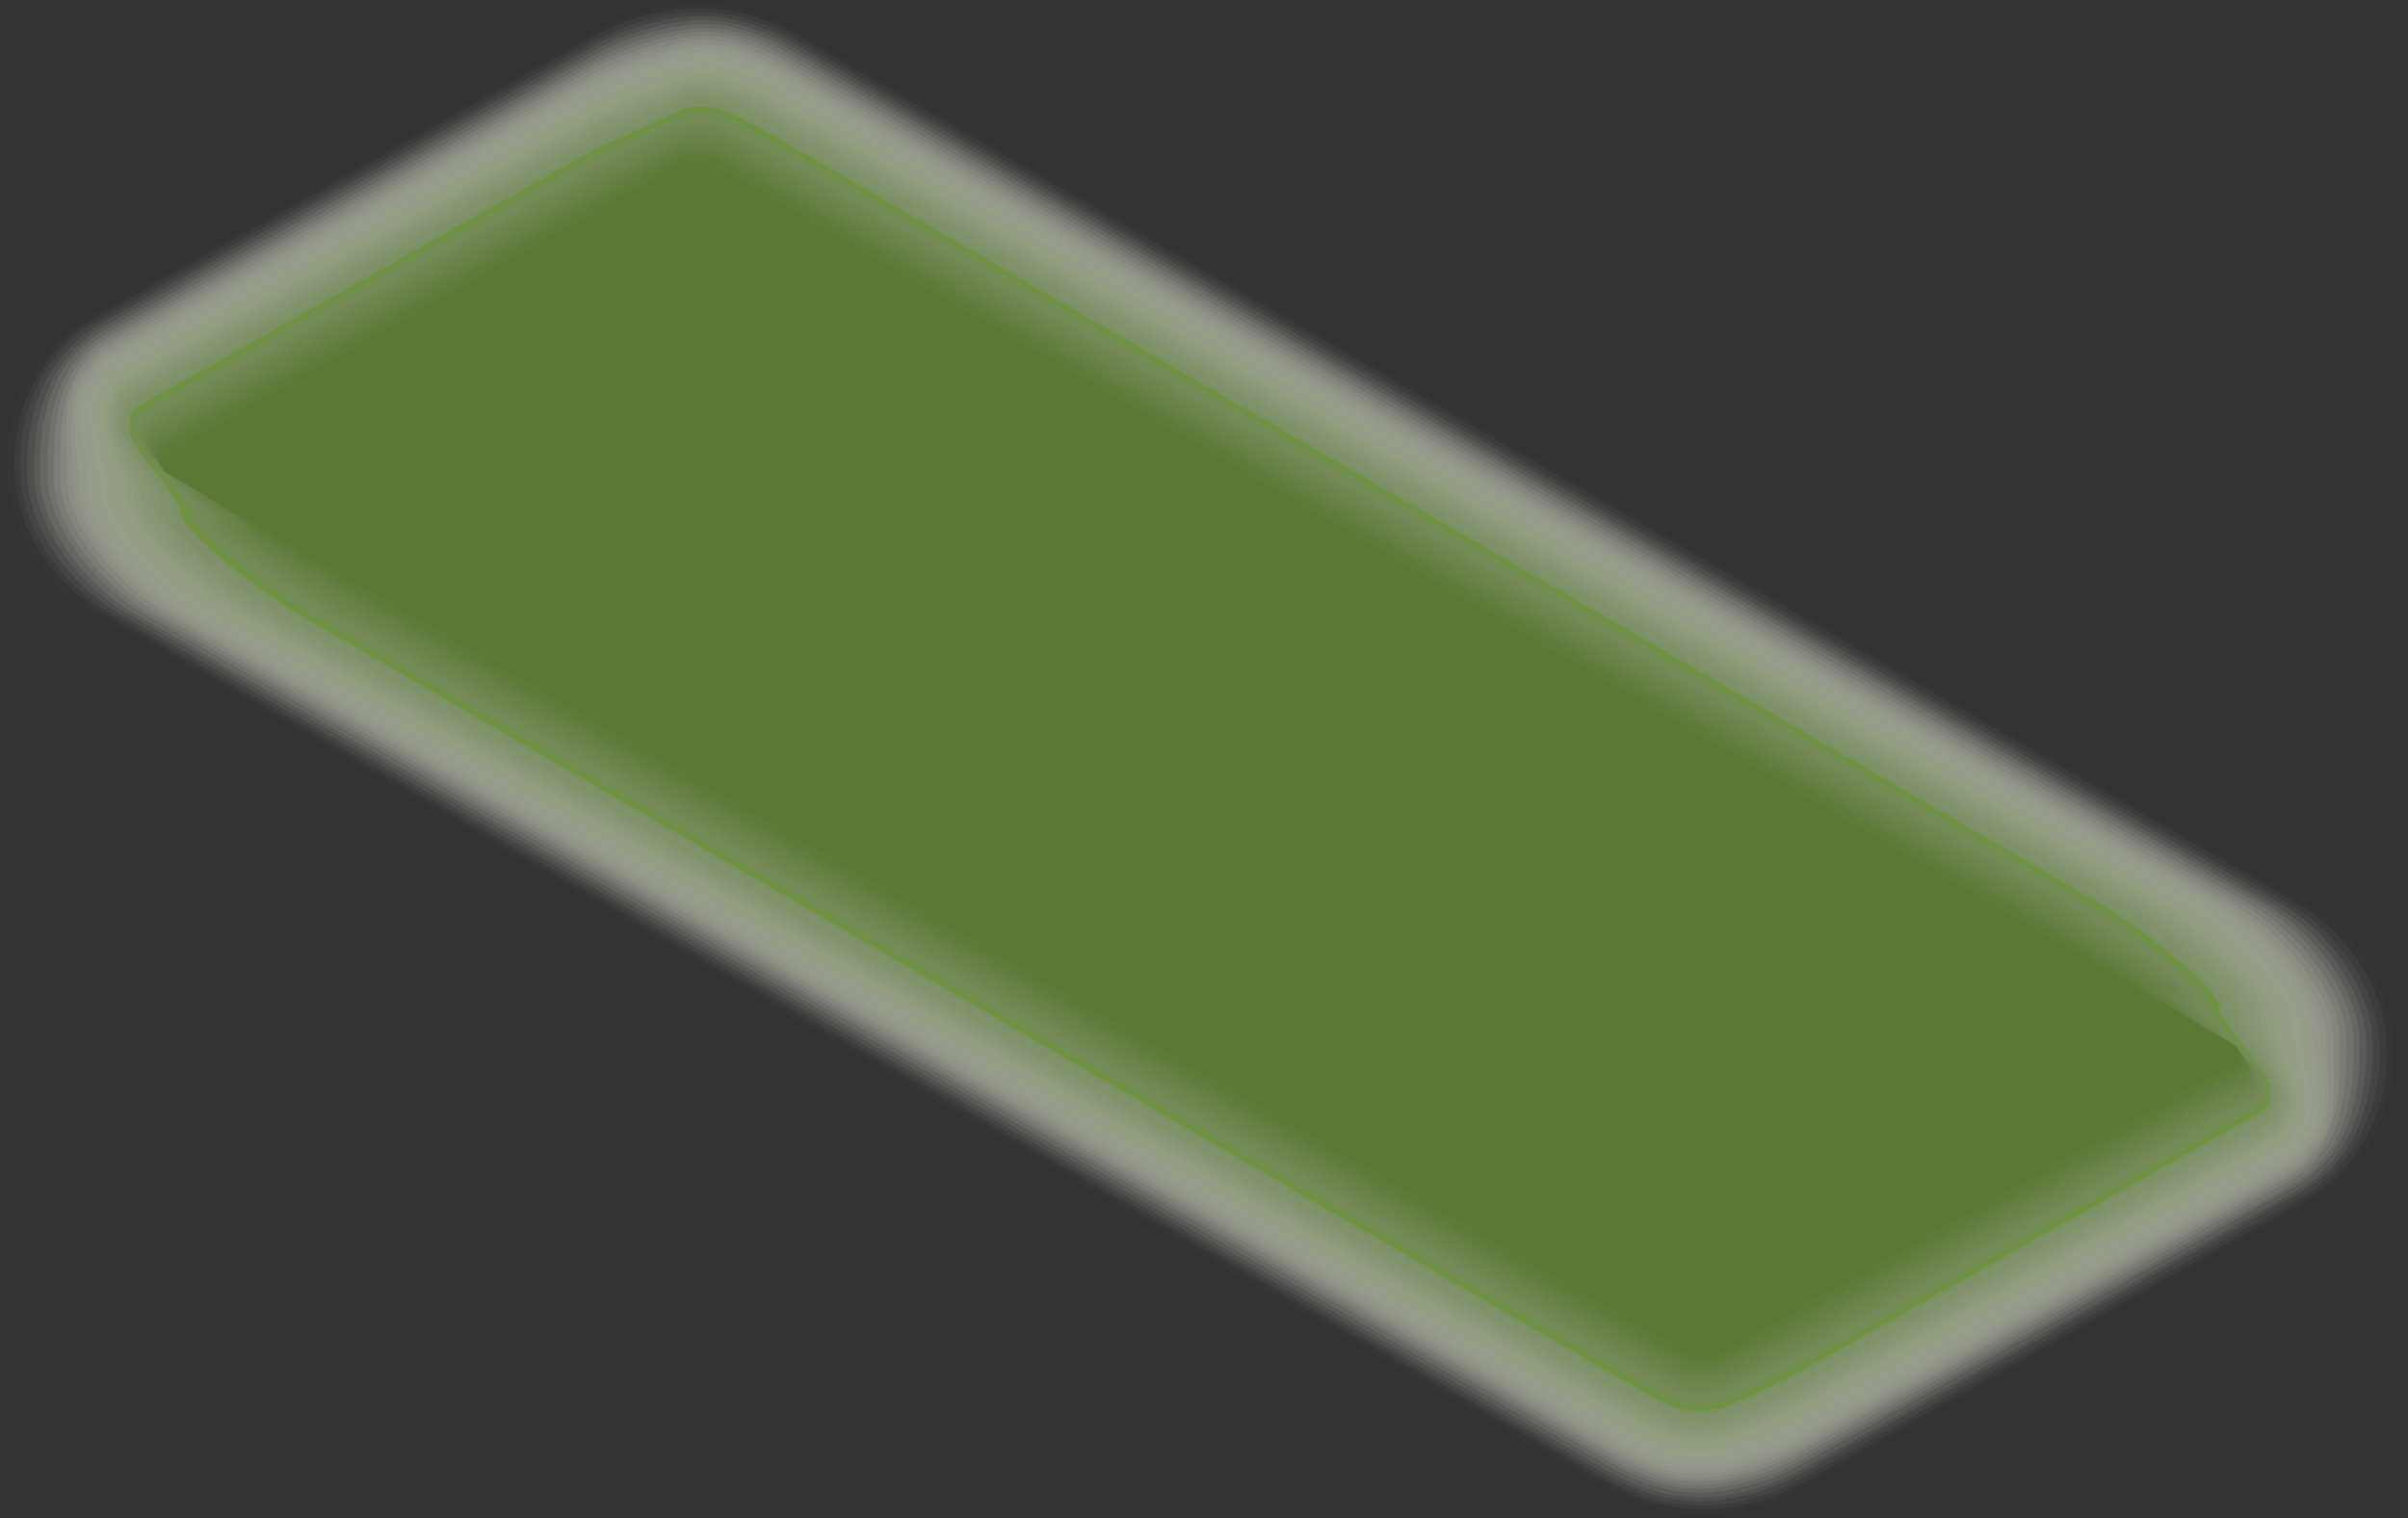 <?xml version="1.0" encoding="utf-8"?>
<svg xmlns="http://www.w3.org/2000/svg" fill="none" height="100%" overflow="visible" preserveAspectRatio="none" style="display: block;" viewBox="0 0 203 128" width="100%">
<rect x="0" y="0" width="203" height="128" fill="#333333" stroke="none"/>
<g id="Group" opacity="0.64" style="mix-blend-mode:multiply">
<path d="M143.601 127.907C140.669 127.919 137.785 127.159 135.238 125.703L71.342 88.728L7.436 51.753C5.181 50.491 3.303 48.649 1.996 46.417C0.689 44.185 0 41.645 0 39.057C0 36.469 0.689 33.929 1.996 31.697C3.303 29.465 5.181 27.623 7.436 26.361L50.355 2.194C52.909 0.755 55.789 0 58.718 0C61.648 0 64.528 0.755 67.081 2.194L130.977 39.137L194.873 76.112C197.13 77.372 199.011 79.213 200.32 81.445C201.629 83.677 202.32 86.219 202.32 88.808C202.32 91.397 201.629 93.939 200.32 96.171C199.011 98.403 197.13 100.244 194.873 101.504L151.964 125.671C149.42 127.138 146.536 127.909 143.601 127.907Z" fill="white" id="Vector" opacity="0"/>
<path d="M7.605 26.648L50.334 2.588C52.882 1.149 55.751 0.376 58.675 0.341C60.018 0.321 61.357 0.475 62.66 0.799C64.18 1.169 65.64 1.753 66.996 2.534L130.615 39.339L140.636 45.141L194.224 76.154C196.462 77.405 198.335 79.221 199.657 81.421C200.979 83.621 201.703 86.129 201.758 88.696C201.788 90.749 201.378 92.785 200.555 94.666C199.732 96.547 198.515 98.229 196.987 99.598C196.283 100.22 195.522 100.772 194.713 101.248L151.985 125.373C149.44 126.82 146.569 127.593 143.643 127.619C140.724 127.645 137.851 126.888 135.323 125.426L71.703 88.611L61.682 82.787L8.094 51.742C5.86 50.49 3.991 48.675 2.671 46.478C1.352 44.28 0.628 41.775 0.571 39.211C0.54 37.158 0.95 35.121 1.773 33.24C2.596 31.36 3.813 29.678 5.342 28.309C6.039 27.681 6.797 27.125 7.605 26.648Z" fill="#FCFDFA" id="Vector_2" opacity="0.02"/>
<path d="M7.776 26.936L50.281 2.981C52.832 1.562 55.684 0.774 58.601 0.682C59.937 0.648 61.27 0.798 62.565 1.129C64.076 1.504 65.528 2.088 66.879 2.864L130.297 39.509L140.275 45.29L193.629 76.165C198.071 78.731 201.238 83.554 201.238 88.547C201.297 90.552 200.935 92.546 200.173 94.401C199.411 96.255 198.268 97.928 196.817 99.31C196.136 99.936 195.391 100.489 194.596 100.961L152.091 124.926C149.552 126.375 146.692 127.165 143.771 127.225C142.44 127.243 141.111 127.093 139.818 126.778C138.307 126.395 136.856 125.808 135.503 125.032L72.171 88.387L62.182 82.617L8.828 51.742C4.396 49.176 1.219 44.353 1.219 39.36C1.158 37.355 1.521 35.359 2.285 33.504C3.049 31.648 4.196 29.976 5.65 28.597C6.299 27.971 7.012 27.414 7.776 26.936Z" fill="#F8FAF5" id="Vector_3" opacity="0.05"/>
<path d="M7.935 27.224L50.302 3.365C52.858 1.972 55.695 1.171 58.601 1.023C59.925 0.982 61.248 1.125 62.533 1.449C64.019 1.845 65.448 2.431 66.783 3.195L129.829 39.68L139.775 45.44L192.907 76.176C197.232 78.667 200.6 83.532 200.6 88.398C200.691 90.359 200.376 92.317 199.673 94.15C198.971 95.982 197.897 97.649 196.52 99.044C195.873 99.673 195.16 100.23 194.394 100.705L152.027 124.564C149.495 126.017 146.645 126.825 143.728 126.917C142.401 126.944 141.075 126.797 139.786 126.48C138.299 126.088 136.87 125.501 135.535 124.734L72.436 88.217L62.501 82.468L9.369 51.732C5.055 49.23 1.676 44.375 1.676 39.499C1.585 37.537 1.902 35.578 2.606 33.745C3.31 31.913 4.387 30.247 5.767 28.852C6.427 28.23 7.154 27.684 7.935 27.224Z" fill="#F5F8F0" id="Vector_4" opacity="0.07"/>
<path d="M8.094 27.511L50.27 3.759C52.828 2.379 55.65 1.562 58.548 1.363C59.868 1.308 61.19 1.448 62.469 1.779C63.955 2.18 65.384 2.77 66.72 3.535L129.489 39.85L139.382 45.578L192.259 76.176C196.509 78.614 200.037 83.511 200.037 88.249C200.037 92.135 199.07 96.053 196.297 98.725C195.656 99.361 194.943 99.918 194.171 100.386L151.996 124.149C149.465 125.594 146.628 126.415 143.718 126.544C142.397 126.585 141.078 126.442 139.797 126.118C138.312 125.718 136.884 125.131 135.546 124.372L72.808 88.047L62.915 82.319L10.028 51.721C5.831 49.294 2.261 44.396 2.261 39.648C2.261 35.762 3.217 31.844 6.001 29.183C6.624 28.537 7.328 27.976 8.094 27.511Z" fill="#F1F6EB" id="Vector_5" opacity="0.1"/>
<path d="M8.265 27.798L50.27 4.153C52.829 2.786 55.638 1.953 58.527 1.704C59.836 1.635 61.149 1.772 62.416 2.109C63.898 2.522 65.325 3.112 66.667 3.865L129.149 40.063L139 45.759L191.642 76.218C195.744 78.593 199.506 83.522 199.506 88.132C199.506 91.911 198.762 95.829 196.105 98.459C195.5 99.106 194.811 99.669 194.055 100.13L152.059 123.787C149.535 125.235 146.708 126.074 143.803 126.235C142.49 126.283 141.177 126.144 139.903 125.82C138.418 125.415 136.99 124.825 135.652 124.063L73.159 87.866L63.351 82.18L10.709 51.71C6.617 49.347 2.856 44.407 2.856 39.797C2.856 36.017 3.589 32.11 6.256 29.47C6.852 28.83 7.527 28.268 8.265 27.798Z" fill="#EDF3E6" id="Vector_6" opacity="0.12"/>
<path d="M8.434 28.086L50.249 4.536C52.812 3.192 55.607 2.347 58.484 2.045C59.79 1.968 61.099 2.101 62.363 2.439C63.845 2.856 65.272 3.449 66.613 4.206L128.777 40.202L138.585 45.876L190.983 76.197C194.968 78.497 198.932 83.469 198.932 87.908C198.932 91.592 198.411 95.488 195.872 98.097C195.289 98.743 194.621 99.306 193.884 99.768L152.07 123.318C149.549 124.765 146.733 125.62 143.835 125.82C142.529 125.884 141.221 125.747 139.956 125.416C138.473 125.007 137.045 124.417 135.706 123.659L73.499 87.663L63.691 81.989L11.282 51.71C7.308 49.4 3.345 44.428 3.345 39.946C3.345 36.273 3.865 32.376 6.405 29.757C7 29.108 7.683 28.545 8.434 28.086Z" fill="#EAF1E1" id="Vector_7" opacity="0.15"/>
<path d="M8.605 28.373L50.228 4.951C52.794 3.623 55.575 2.762 58.442 2.407C59.74 2.309 61.045 2.439 62.299 2.79C63.776 3.204 65.199 3.79 66.539 4.536L128.459 40.372L138.224 46.014L190.389 76.208C194.256 78.443 198.422 83.447 198.422 87.802C198.422 91.379 198.124 95.254 195.702 97.852C195.147 98.505 194.494 99.069 193.768 99.523L152.134 122.946C149.615 124.386 146.811 125.255 143.92 125.49C142.625 125.562 141.327 125.429 140.073 125.096C138.614 124.675 137.209 124.085 135.886 123.339L73.956 87.504L64.201 81.85L12.026 51.668C8.169 49.432 4.003 44.417 4.003 40.063C4.003 36.496 4.301 32.611 6.724 30.023C7.262 29.379 7.896 28.823 8.605 28.373Z" fill="#E7EFDD" id="Vector_8" opacity="0.17"/>
<path d="M8.764 28.661L50.206 5.324C52.774 4.006 55.543 3.127 58.399 2.726C59.69 2.615 60.99 2.741 62.236 3.099C63.68 3.535 65.074 4.127 66.39 4.866L128.023 40.542L137.735 46.163L189.666 76.218C193.417 78.347 197.784 83.426 197.784 87.663C197.784 91.123 197.699 94.999 195.404 97.554C194.877 98.213 194.245 98.781 193.534 99.236L152.091 122.583C149.577 124.025 146.783 124.911 143.899 125.181C142.608 125.262 141.312 125.133 140.062 124.798C138.615 124.368 137.221 123.775 135.908 123.031L74.275 87.365L64.563 81.722L12.621 51.668C8.87 49.538 4.513 44.449 4.513 40.223C4.513 36.752 4.599 32.877 6.894 30.322C7.421 29.667 8.053 29.106 8.764 28.661Z" fill="#E3ECD8" id="Vector_9" opacity="0.2"/>
<path d="M8.934 28.948L50.196 5.707C52.769 4.413 55.525 3.522 58.367 3.067C59.651 2.941 60.946 3.064 62.182 3.429C63.62 3.871 65.006 4.467 66.316 5.207L127.672 40.712L137.353 46.312L189.039 76.218C192.684 78.348 197.242 83.415 197.242 87.514C197.242 90.868 197.381 94.743 195.202 97.266C194.703 97.933 194.087 98.503 193.385 98.948L152.113 122.179C150.179 123.307 146.279 124.83 143.952 124.83C142.668 124.92 141.379 124.794 140.137 124.457C138.7 124.018 137.314 123.426 136.003 122.69L74.647 87.184L64.966 81.584L13.27 51.668C9.635 49.538 5.077 44.481 5.077 40.383C5.077 37.018 4.939 33.154 7.117 30.63C7.613 29.962 8.23 29.391 8.934 28.948Z" fill="#E0EAD3" id="Vector_10" opacity="0.22"/>
<path d="M9.093 29.236L50.185 6.133C52.758 4.846 55.503 3.939 58.335 3.439C59.607 3.306 60.893 3.425 62.118 3.791C63.548 4.237 64.926 4.833 66.231 5.569L127.311 40.915L136.938 46.483L188.391 76.293C191.918 78.337 196.679 83.458 196.679 87.429C196.679 90.687 197.434 94.935 194.979 97.011C194.554 97.724 193.945 98.309 193.215 98.704L152.134 121.849C150.253 122.914 146.236 124.532 143.983 124.532C142.708 124.645 141.423 124.526 140.19 124.18C138.763 123.736 137.388 123.14 136.088 122.403L75.04 87.046L65.412 81.467L13.949 51.657C10.432 49.623 5.672 44.503 5.672 40.532C5.672 37.274 4.917 33.015 7.361 30.95C7.78 30.237 8.377 29.646 9.093 29.236Z" fill="#DDE8CE" id="Vector_11" opacity="0.24"/>
<path d="M9.263 29.555L50.164 6.516C52.74 5.246 55.474 4.326 58.293 3.78C59.561 3.632 60.845 3.748 62.065 4.121C63.479 4.581 64.846 5.177 66.146 5.899L126.939 41.085L136.503 46.632L187.721 76.272C191.132 78.241 196.084 83.405 196.084 87.248C196.084 90.442 197.147 94.701 194.735 96.713C194.346 97.432 193.754 98.02 193.034 98.406L152.134 121.444C150.306 122.509 146.183 124.181 144.005 124.181C142.737 124.302 141.458 124.187 140.232 123.84C138.815 123.388 137.448 122.793 136.152 122.062L75.359 86.929L65.795 81.382L14.566 51.742C11.155 49.762 6.203 44.609 6.203 40.766C6.203 37.572 5.14 33.313 7.553 31.29C7.946 30.56 8.539 29.958 9.263 29.555Z" fill="#DAE6C9" id="Vector_12" opacity="0.27"/>
<path d="M9.423 29.811L50.153 6.878C52.729 5.622 55.448 4.685 58.251 4.089C59.51 3.927 60.79 4.039 62.002 4.419C63.409 4.883 64.768 5.482 66.061 6.207L126.578 41.266L136.141 46.781L187.148 76.293C190.442 78.198 195.585 83.394 195.585 87.11C195.585 90.154 196.871 94.466 194.575 96.436C194.219 97.161 193.642 97.754 192.928 98.129L152.208 121.061C150.455 122.126 146.215 123.85 144.1 123.85C142.844 123.98 141.574 123.868 140.36 123.52C138.953 123.06 137.594 122.464 136.301 121.742L75.731 86.726L66.167 81.201L15.161 51.7C11.867 49.794 6.66 44.588 6.66 40.872C6.66 37.827 5.385 33.516 7.723 31.556C8.091 30.809 8.686 30.198 9.423 29.811Z" fill="#D6E3C4" id="Vector_13" opacity="0.29"/>
<path d="M9.593 30.098L50.132 7.272C52.711 6.02 55.424 5.067 58.218 4.429C59.47 4.254 60.745 4.363 61.948 4.749C63.343 5.22 64.691 5.819 65.976 6.537L126.206 41.394L135.705 46.888L186.457 76.25C189.644 78.092 194.958 83.33 194.958 86.897C194.958 89.835 196.509 94.179 194.288 96.074C193.974 96.809 193.414 97.411 192.705 97.777L152.187 120.635C150.487 121.615 146.14 123.467 144.1 123.467C142.848 123.606 141.581 123.498 140.37 123.148C138.974 122.681 137.626 122.083 136.343 121.359L76.103 86.513L66.603 81.009L15.851 51.646C12.664 49.805 7.351 44.566 7.351 41C7.351 38.062 5.799 33.718 8.009 31.823C8.325 31.083 8.883 30.474 9.593 30.098Z" fill="#D2E1BF" id="Vector_14" opacity="0.32"/>
<path d="M9.763 30.386L50.143 7.655C52.723 6.415 55.426 5.448 58.208 4.77C59.451 4.58 60.722 4.686 61.916 5.079C63.303 5.558 64.643 6.16 65.923 6.878L125.866 41.564L135.323 47.036L185.84 76.261C188.901 78.039 194.448 83.309 194.448 86.769C194.448 89.612 196.254 93.977 194.118 95.808C193.836 96.546 193.291 97.153 192.588 97.511L152.208 120.241C150.572 121.189 146.119 123.127 144.153 123.127C142.909 123.275 141.648 123.17 140.445 122.818C139.059 122.342 137.718 121.744 136.439 121.029L76.485 86.332L67.038 80.871L16.521 51.636C13.45 49.858 7.914 44.588 7.914 41.128C7.914 38.296 6.097 33.92 8.233 32.1C8.512 31.358 9.058 30.747 9.763 30.386Z" fill="#CFDFBA" id="Vector_15" opacity="0.34"/>
<path d="M9.922 30.673L50.1 8.049C52.681 6.801 55.374 5.803 58.144 5.068C59.379 4.865 60.645 4.967 61.831 5.366C63.204 5.854 64.533 6.456 65.806 7.166L125.472 41.692L134.876 47.132L185.16 76.229C188.114 77.943 193.852 83.245 193.852 86.577C193.852 89.313 195.924 93.71 193.852 95.467C193.729 95.837 193.534 96.179 193.279 96.473C193.024 96.767 192.713 97.008 192.365 97.181L152.197 119.805C150.625 120.72 146.045 122.743 144.153 122.743C142.917 122.905 141.66 122.803 140.466 122.445C139.095 121.958 137.766 121.36 136.492 120.657L76.846 86.162L67.431 80.722L17.158 51.625C14.204 49.922 8.466 44.609 8.466 41.277C8.466 38.551 6.394 34.144 8.466 32.387C8.707 31.646 9.23 31.03 9.922 30.673Z" fill="#CBDCB5" id="Vector_16" opacity="0.37"/>
<path d="M10.092 30.96L50.079 8.443C52.662 7.216 55.346 6.215 58.102 5.452C59.329 5.238 60.589 5.337 61.768 5.739C63.132 6.231 64.454 6.833 65.721 7.538L125.101 41.905L134.473 47.324L184.491 76.282C187.328 77.922 193.268 83.277 193.268 86.471C193.268 89.1 195.606 93.529 193.629 95.222C193.527 95.593 193.348 95.938 193.102 96.233C192.857 96.529 192.551 96.769 192.206 96.936L152.219 119.464C150.699 120.337 146.013 122.445 144.196 122.445C142.968 122.621 141.716 122.523 140.53 122.158C139.165 121.667 137.843 121.065 136.577 120.358L77.165 85.981L67.804 80.562L17.764 51.614C14.927 49.964 8.987 44.62 8.987 41.415C8.987 38.785 6.649 34.357 8.626 32.664C8.735 32.292 8.923 31.947 9.175 31.653C9.428 31.36 9.741 31.123 10.092 30.96Z" fill="#C8DAB0" id="Vector_17" opacity="0.39"/>
<path d="M10.22 31.248L50.036 8.826C52.621 7.616 55.292 6.602 58.027 5.792C59.246 5.565 60.502 5.66 61.672 6.069C63.026 6.574 64.34 7.179 65.604 7.879L124.707 42.075L134.027 47.473L183.832 76.293C186.552 77.868 192.694 83.256 192.694 86.332C192.694 88.845 195.287 93.306 193.396 94.935C193.312 95.306 193.146 95.653 192.908 95.951C192.67 96.248 192.368 96.486 192.025 96.649L152.219 119.07C150.763 119.911 145.971 122.104 144.217 122.104C142.997 122.289 141.751 122.194 140.572 121.828C139.23 121.334 137.926 120.74 136.673 120.05L77.569 85.843L68.25 80.456L18.444 51.636C15.713 50.06 9.582 44.673 9.582 41.596C9.582 39.073 6.979 34.612 8.881 32.994C8.956 32.619 9.115 32.267 9.347 31.965C9.579 31.662 9.878 31.417 10.22 31.248Z" fill="#C5D8AB" id="Vector_18" opacity="0.41"/>
<path d="M10.421 31.535L50.047 9.178C52.639 7.984 55.309 6.967 58.038 6.133C59.248 5.898 60.498 5.989 61.661 6.399C63.002 6.911 64.305 7.516 65.561 8.209L124.378 42.278L133.654 47.601L183.215 76.293C185.829 77.805 192.163 83.234 192.163 86.183C192.163 88.6 195.021 93.082 193.225 94.637C193.166 95.01 193.015 95.362 192.787 95.663C192.559 95.964 192.261 96.204 191.918 96.361L152.293 118.719C150.89 119.528 145.991 121.806 144.313 121.806C143.1 122 141.86 121.909 140.689 121.54C139.345 121.037 138.041 120.432 136.789 119.73L77.962 85.662L68.696 80.338L19.124 51.657C16.51 50.145 10.177 44.726 10.177 41.777C10.177 39.36 7.318 34.868 9.114 33.313C9.168 32.931 9.315 32.569 9.543 32.258C9.771 31.948 10.073 31.7 10.421 31.535Z" fill="#C1D5A6" id="Vector_19" opacity="0.44"/>
<path d="M10.591 31.823L50.026 9.614C52.613 8.407 55.271 7.358 57.985 6.474C59.186 6.219 60.434 6.307 61.587 6.729C62.919 7.245 64.214 7.85 65.466 8.539L124.006 42.416L133.229 47.739L182.567 76.282C185.064 77.73 191.589 83.192 191.589 86.013C191.589 88.323 194.713 92.837 192.981 94.328C192.942 94.701 192.805 95.056 192.585 95.359C192.365 95.662 192.069 95.901 191.727 96.053L152.282 118.272C150.954 119.038 145.907 121.402 144.334 121.402C143.131 121.603 141.897 121.519 140.732 121.157C139.398 120.641 138.102 120.033 136.853 119.336L78.313 85.459L69.079 80.136L19.783 51.593C17.286 50.145 10.751 44.684 10.751 41.873C10.751 39.563 7.627 35.038 9.369 33.558C9.404 33.187 9.535 32.831 9.749 32.527C9.964 32.222 10.254 31.98 10.591 31.823Z" fill="#BED3A1" id="Vector_20" opacity="0.46"/>
<path d="M10.751 32.11L50.015 9.998C52.604 8.797 55.254 7.731 57.953 6.804C59.145 6.535 60.389 6.62 61.534 7.049C62.854 7.571 64.139 8.179 65.38 8.869L123.634 42.576L132.826 47.899L181.919 76.304C184.299 77.688 191.026 83.181 191.026 85.885C191.026 88.089 194.416 92.635 192.758 94.062C192.74 94.432 192.62 94.79 192.409 95.095C192.199 95.4 191.907 95.639 191.568 95.787L152.25 117.899C150.975 118.634 145.875 121.093 144.313 121.093C143.117 121.303 141.889 121.222 140.732 120.859C139.414 120.33 138.129 119.722 136.885 119.038L78.632 85.321L69.44 79.998L20.346 51.593C17.955 50.209 11.229 44.705 11.229 42.011C11.229 39.797 7.85 35.251 9.508 33.835C9.529 33.459 9.658 33.097 9.878 32.791C10.099 32.486 10.401 32.249 10.751 32.11Z" fill="#BAD19C" id="Vector_21" opacity="0.49"/>
<path d="M10.921 32.398L49.994 10.391C51.205 9.689 56.54 7.645 57.91 7.197C59.094 6.919 60.333 7.001 61.47 7.432C62.779 7.956 64.054 8.564 65.285 9.252L123.273 42.799L132.411 48.122L181.292 76.399C183.566 77.709 190.484 83.245 190.484 85.811C190.484 87.94 194.139 92.486 192.556 93.838C192.561 94.208 192.456 94.571 192.253 94.88C192.05 95.19 191.76 95.431 191.419 95.573L152.346 117.58C151.124 118.282 145.886 120.774 144.43 120.774C143.243 120.992 142.02 120.916 140.87 120.55C139.559 120.018 138.282 119.406 137.044 118.719L79.067 85.172L69.929 79.849L21.048 51.583C18.774 50.262 11.856 44.726 11.856 42.171C11.856 40.042 8.201 35.485 9.731 34.133C9.688 33.579 10.06 32.898 10.921 32.398Z" fill="#B7CE98" id="Vector_22" opacity="0.51"/>
<path d="M11.081 32.685L49.983 10.785C51.131 10.115 56.582 7.985 57.868 7.506C59.044 7.205 60.285 7.279 61.417 7.719C62.716 8.248 63.98 8.859 65.2 9.55L122.858 42.927L131.954 48.197L180.58 76.335C182.706 77.581 189.857 83.149 189.857 85.587C189.857 87.589 193.768 92.188 192.269 93.476C192.407 94.03 192.046 94.722 191.207 95.212L152.314 117.122C151.167 117.782 145.811 120.401 144.419 120.401C143.241 120.633 142.023 120.56 140.881 120.188C139.583 119.649 138.317 119.038 137.087 118.357L79.397 84.97L70.29 79.71L21.696 51.572C19.571 50.326 12.419 44.748 12.419 42.309C12.419 40.319 8.498 35.719 10.007 34.431C9.869 33.877 10.22 33.185 11.081 32.685Z" fill="#B4CC93" id="Vector_23" opacity="0.54"/>
<path d="M11.282 32.973L49.994 11.169C51.056 10.541 56.646 8.326 57.868 7.847C59.031 7.532 60.265 7.603 61.385 8.049C62.67 8.593 63.926 9.204 65.147 9.88L122.529 43.108L131.582 48.346L179.964 76.335C182.004 77.528 189.325 83.139 189.325 85.438C189.325 87.333 193.502 91.965 192.078 93.178C192.248 93.732 191.908 94.434 191.015 94.924L152.303 116.728C151.241 117.356 145.736 120.06 144.429 120.06C143.259 120.302 142.047 120.232 140.912 119.858C139.623 119.315 138.364 118.703 137.14 118.027L79.758 84.799L70.725 79.593L22.344 51.593C20.293 50.411 12.982 44.801 12.982 42.49C12.982 40.606 8.806 35.975 10.23 34.751C10.049 34.176 10.389 33.473 11.282 32.973Z" fill="#B0CA8E" id="Vector_24" opacity="0.56"/>
<path d="M11.42 33.26L49.941 11.562C51.003 10.966 56.657 8.667 57.794 8.188C58.948 7.863 60.177 7.93 61.289 8.379C61.916 8.582 64.477 9.891 65.03 10.21L122.168 43.278L131.179 48.484L179.326 76.399C181.26 77.517 188.773 83.17 188.773 85.342C188.773 87.131 193.215 91.794 191.865 92.944C192.078 93.487 191.759 94.2 190.898 94.69L152.367 116.387C151.305 116.983 145.758 119.773 144.525 119.773C143.361 120.029 142.148 119.962 141.019 119.581C139.741 119.032 138.493 118.417 137.278 117.739L80.151 84.735L71.14 79.519L22.971 51.55C21.037 50.433 13.524 44.79 13.524 42.608C13.524 40.819 9.083 36.166 10.432 35.017C10.22 34.463 10.56 33.814 11.42 33.26Z" fill="#ACC789" id="Vector_25" opacity="0.59"/>
<path d="M11.58 33.547L49.93 11.957C50.897 11.392 56.688 8.997 57.751 8.528C58.899 8.184 60.13 8.248 61.236 8.709C61.821 8.901 64.424 10.242 64.945 10.551L121.796 43.449L130.754 48.633L178.668 76.314C180.485 77.379 188.231 83.053 188.231 85.097C188.231 86.78 192.928 91.485 191.663 92.55C191.919 93.093 191.61 93.806 190.76 94.296L152.41 115.898C151.443 116.462 145.747 119.326 144.578 119.326C143.426 119.589 142.223 119.527 141.104 119.145C140.519 118.953 137.916 117.612 137.384 117.303L80.534 84.405L71.576 79.221L23.662 51.54C21.845 50.475 14.098 44.801 14.098 42.746C14.098 41.064 9.401 36.358 10.666 35.294C10.421 34.761 10.73 34.048 11.58 33.547Z" fill="#A9C584" id="Vector_26" opacity="0.61"/>
<path d="M11.75 33.814L49.909 12.319C50.822 11.797 56.731 9.316 57.719 8.848C58.854 8.495 60.077 8.556 61.172 9.018C61.725 9.199 64.36 10.572 64.86 10.86L121.434 43.598L130.35 48.761L178.03 76.399C179.73 77.379 187.647 83.107 187.647 85.034C187.647 86.609 192.609 91.326 191.419 92.337C191.716 92.88 191.419 93.604 190.569 94.094L152.399 115.557C151.496 116.089 145.694 119.038 144.6 119.038C143.456 119.312 142.258 119.253 141.146 118.868C140.593 118.687 137.958 117.303 137.448 117.016L80.884 84.288L71.958 79.125L24.289 51.54C22.578 50.55 14.725 44.822 14.725 42.906C14.725 41.33 9.763 36.614 10.953 35.592C10.602 35.049 10.889 34.335 11.75 33.814Z" fill="#A6C37F" id="Vector_27" opacity="0.63"/>
<path d="M11.909 34.122L49.898 12.734C50.748 12.244 56.763 9.657 57.677 9.21C58.806 8.843 60.029 8.9 61.12 9.369C61.63 9.54 64.308 10.945 64.775 11.211L121.094 43.789L129.978 48.921L177.382 76.399C178.976 77.326 187.073 83.085 187.073 84.916C187.073 86.386 192.301 91.134 191.196 92.082C191.526 92.614 191.26 93.338 190.399 93.838L152.421 115.227C151.571 115.727 145.652 118.761 144.642 118.761C143.504 119.044 142.307 118.989 141.199 118.602C140.689 118.431 138.012 117.015 137.533 116.749L81.214 84.182L72.341 79.04L24.905 51.593C23.311 50.678 15.204 44.907 15.204 43.076C15.204 41.607 9.975 36.858 11.081 35.911C10.794 35.347 11.059 34.623 11.909 34.122Z" fill="#83CD20" id="Vector_28" opacity="0.66"/>
<path d="M12.079 34.41L49.877 13.117C50.663 12.659 56.805 9.976 57.645 9.54C58.76 9.159 59.978 9.212 61.056 9.689C61.534 9.848 64.244 11.286 64.69 11.541L120.733 43.96L129.564 49.07L176.734 76.399C178.211 77.262 186.51 83.053 186.51 84.725C186.51 86.088 192.004 90.868 190.973 91.741C191.345 92.284 191.1 93.008 190.24 93.508L152.442 114.801C151.645 115.259 145.62 118.378 144.674 118.378C143.548 118.675 142.359 118.623 141.263 118.229C140.785 118.069 138.075 116.622 137.618 116.377L81.618 83.969L72.787 78.859L25.585 51.54C24.108 50.688 15.799 44.886 15.799 43.225C15.799 41.852 10.315 37.082 11.335 36.198C10.974 35.645 11.219 34.878 12.079 34.41Z" fill="#9FBE75" id="Vector_29" opacity="0.68"/>
<path d="M12.249 34.697L49.867 13.511C50.589 13.096 56.837 10.317 57.602 9.891C58.712 9.501 59.928 9.551 61.003 10.029C61.438 10.178 64.191 11.658 64.605 11.882L120.329 44.13L129.117 49.219L176.086 76.399C177.446 77.187 185.947 83.021 185.947 84.565C185.947 85.821 191.706 90.634 190.75 91.443C191.164 91.975 190.93 92.71 190.07 93.21L152.453 114.396C151.73 114.822 145.588 118.027 144.717 118.027C143.596 118.332 142.409 118.284 141.316 117.888C140.881 117.739 138.128 116.26 137.703 116.025L81.979 83.788L73.191 78.699L26.234 51.519C24.863 50.731 16.362 44.897 16.362 43.363C16.362 42.096 10.613 37.295 11.559 36.475C11.155 35.943 11.389 35.198 12.249 34.697Z" fill="#9BBC70" id="Vector_30" opacity="0.71"/>
<path d="M12.409 34.985L49.845 13.905C50.514 13.521 56.763 10.232 57.56 10.232C58.671 9.912 59.855 9.957 60.939 10.36C61.343 10.498 64.127 12.01 64.52 12.212L119.968 44.3L128.713 49.357L175.469 76.399C176.723 77.123 185.415 83 185.415 84.405C185.415 85.555 191.43 90.399 190.558 91.145C191.005 91.666 190.803 92.412 189.942 92.912L152.506 113.992C151.836 114.386 145.588 117.676 144.78 117.676C143.672 117.99 142.493 117.945 141.412 117.548C141.008 117.409 138.224 115.898 137.82 115.685L82.383 83.607L73.605 78.529L26.85 51.497C25.596 50.773 16.904 44.897 16.904 43.491C16.904 42.331 10.878 37.497 11.75 36.752C11.335 36.23 11.548 35.485 12.409 34.985Z" fill="#98B96B" id="Vector_31" opacity="0.73"/>
<path d="M12.579 35.272L49.824 14.299C50.43 13.947 56.795 10.572 57.528 10.572C58.626 10.239 59.803 10.28 60.875 10.69C61.247 10.817 64.063 12.361 64.435 12.553L119.596 44.492L128.299 49.528L174.789 76.399C175.926 77.049 184.82 82.968 184.82 84.246C184.82 85.31 191.1 90.165 190.314 90.836C190.792 91.368 190.601 92.113 189.74 92.614L152.484 113.662C151.879 114.013 145.514 117.388 144.791 117.388C143.689 117.714 142.51 117.673 141.433 117.271C141.072 117.143 138.245 115.599 137.873 115.408L82.712 83.469L73.977 78.401L27.487 51.497C26.35 50.837 17.456 44.928 17.456 43.64C17.456 42.576 11.176 37.731 11.962 37.05C11.527 36.528 11.718 35.773 12.579 35.272Z" fill="#94B766" id="Vector_32" opacity="0.76"/>
<path d="M12.738 35.56L49.813 14.65C50.355 14.341 56.837 10.881 57.486 10.881C58.578 10.538 59.754 10.576 60.822 10.988C61.151 11.094 64.01 12.681 64.35 12.851L119.235 44.609L127.885 49.613L174.141 76.399C175.203 76.996 184.257 82.947 184.257 84.097C184.257 85.044 190.803 89.942 190.091 90.549C190.612 91.07 190.442 91.826 189.57 92.326L152.506 113.215C151.964 113.534 145.482 116.994 144.834 116.994C143.74 117.326 142.567 117.288 141.497 116.888C141.167 116.771 138.309 115.184 137.958 115.014L83.084 83.256L74.434 78.252L28.178 51.487C27.116 50.891 18.062 44.95 18.062 43.789C18.062 42.852 11.516 37.955 12.228 37.348C11.707 36.816 11.877 36.06 12.738 35.56Z" fill="#91B561" id="Vector_33" opacity="0.78"/>
<path d="M12.908 35.847L49.792 15.076C50.281 14.799 56.869 11.254 57.453 11.254C58.533 10.902 59.701 10.936 60.758 11.35C61.056 11.445 63.999 13.064 64.265 13.223L118.863 44.811L127.481 49.794L173.492 76.41C174.406 76.942 183.694 82.926 183.694 83.948C183.694 84.789 190.494 89.718 189.868 90.25C190.42 90.783 190.271 91.539 189.411 92.039L152.527 112.821C152.038 113.098 145.45 116.643 144.865 116.643C143.785 116.989 142.619 116.956 141.56 116.547C141.263 116.441 138.309 114.822 138.043 114.673L83.456 83.075L74.838 78.092L28.826 51.476C27.912 50.954 18.625 44.96 18.625 43.938C18.625 43.097 11.824 38.179 12.451 37.636C11.888 37.114 12.047 36.347 12.908 35.847Z" fill="#8EB35C" id="Vector_34" opacity="0.8"/>
<path d="M13.067 36.135L49.781 15.47C50.206 15.225 56.901 11.595 57.411 11.595C58.485 11.234 59.651 11.264 60.705 11.68C60.96 11.765 63.957 13.415 64.18 13.553L118.501 44.982L127.066 49.943L172.802 76.399C173.599 76.857 183.088 82.883 183.088 83.777C183.088 84.672 190.154 89.473 189.602 89.942C190.197 90.463 190.069 91.23 189.198 91.73L152.495 112.406C152.07 112.65 145.375 116.27 144.865 116.27C143.794 116.64 142.625 116.613 141.571 116.196C141.316 116.1 138.319 114.45 138.096 114.311L83.775 82.883L75.21 77.932L29.432 51.444C28.635 50.976 19.146 44.95 19.146 44.055C19.146 43.321 12.079 38.37 12.632 37.891C12.079 37.412 12.207 36.635 13.067 36.135Z" fill="#8AB057" id="Vector_35" opacity="0.83"/>
<path d="M13.237 36.422L49.76 15.853C50.121 15.64 56.933 11.935 57.368 11.935C58.432 11.567 59.592 11.59 60.641 11.999C60.864 12.084 63.904 13.777 64.095 13.883L118.129 45.152L126.63 50.081L172.196 76.399C172.876 76.793 182.567 82.851 182.567 83.618C182.567 84.384 189.889 89.228 189.421 89.644C190.059 90.154 189.942 90.932 189.081 91.432L152.612 112.044C152.25 112.257 145.428 115.961 144.993 115.961C143.934 116.339 142.774 116.316 141.73 115.898C141.507 115.812 138.468 114.13 138.277 114.013L84.189 82.787L75.688 77.858L30.144 51.508C29.464 51.114 19.773 45.046 19.773 44.279C19.773 43.513 12.44 38.668 12.919 38.264C12.26 37.7 12.345 36.922 13.237 36.422Z" fill="#87AE53" id="Vector_36" opacity="0.85"/>
<path d="M13.407 36.709L49.739 16.247C50.047 16.066 56.975 12.276 57.336 12.276C58.39 11.895 59.547 11.914 60.588 12.329C60.769 12.404 63.85 14.128 64.01 14.224L117.768 45.322L126.269 50.23L171.58 76.453C172.153 76.772 182.025 82.84 182.025 83.522C182.025 84.203 189.623 89.047 189.23 89.388C189.899 89.91 189.804 90.687 188.943 91.187L152.612 111.66C152.314 111.831 145.386 115.621 145.025 115.621C143.978 116.025 142.819 116.025 141.773 115.621C141.592 115.557 138.511 113.832 138.351 113.736L84.603 82.574L76.102 77.666L30.803 51.455C30.229 51.125 20.346 45.067 20.346 44.386C20.346 43.704 12.759 38.849 13.152 38.509C12.44 37.998 12.536 37.21 13.407 36.709Z" fill="#84AC4E" id="Vector_37" opacity="0.88"/>
<path d="M13.567 37.008L49.696 16.652C49.941 16.503 56.975 12.627 57.262 12.627C58.288 12.234 59.424 12.234 60.45 12.627C60.599 12.691 63.723 14.448 63.85 14.522L117.396 45.525L125.834 50.411L170.9 76.484C171.357 76.751 181.43 82.872 181.43 83.405C181.43 83.937 189.294 88.856 188.975 89.132C189.687 89.644 189.613 90.431 188.741 90.932L152.612 111.298C152.367 111.437 145.333 115.312 145.046 115.312C144.02 115.71 142.883 115.71 141.858 115.312C141.709 115.259 138.585 113.502 138.458 113.417L84.922 82.404L76.485 77.528L31.472 51.444C31.015 51.178 20.931 45.056 20.931 44.535C20.931 44.013 13.078 39.073 13.397 38.807C12.632 38.285 12.706 37.497 13.567 37.008Z" fill="#80A949" id="Vector_38" opacity="0.9"/>
<path d="M13.737 37.284L49.707 17.056C49.888 16.95 57.039 12.989 57.262 12.989C58.285 12.575 59.428 12.575 60.45 12.989C60.567 12.989 63.733 14.831 63.829 14.884L116.961 45.663L125.355 50.518L170.188 76.463C170.528 76.665 180.814 82.851 180.814 83.224C180.814 83.596 188.932 88.547 188.699 88.802C189.453 89.313 189.389 90.112 188.529 90.612L152.559 110.841C152.367 110.947 145.227 114.907 145.003 114.907C143.981 115.322 142.838 115.322 141.815 114.907C141.709 114.907 138.543 113.066 138.447 113.012L85.252 82.234L76.868 77.379L32.035 51.433C31.695 51.242 21.409 45.046 21.409 44.684C21.409 44.322 13.28 39.297 13.524 39.094C12.812 38.583 12.866 37.785 13.737 37.284Z" fill="#7DA744" id="Vector_39" opacity="0.93"/>
<path d="M13.896 37.572L49.696 17.418C49.813 17.344 57.071 13.298 57.22 13.298C58.242 12.884 59.385 12.884 60.408 13.298L63.755 15.204L116.663 45.812L125.005 50.646L169.635 76.453C169.869 76.58 180.336 82.84 180.336 83.053C180.336 83.266 188.72 88.377 188.561 88.494C189.347 89.005 189.315 89.803 188.444 90.304L152.612 110.468C152.495 110.532 145.237 114.577 145.089 114.577C144.584 114.788 144.042 114.897 143.495 114.897C142.948 114.897 142.406 114.788 141.901 114.577L138.553 112.682L85.666 82.063L77.314 77.23L32.684 51.434C32.45 51.295 21.983 45.046 21.983 44.833C21.983 44.62 13.599 39.51 13.758 39.382C12.993 38.881 13.036 38.072 13.896 37.572Z" fill="#79A53F" id="Vector_40" opacity="0.95"/>
<path d="M14.066 37.859L49.675 17.844C49.739 17.844 57.113 13.671 57.177 13.671C57.681 13.457 58.224 13.347 58.771 13.347C59.319 13.347 59.861 13.457 60.365 13.671L63.691 15.576L116.312 46.025L124.622 50.837L168.976 76.506C169.093 76.57 179.762 82.819 179.762 82.947C179.762 83.075 188.401 88.174 188.327 88.27C189.156 88.77 189.134 89.58 188.327 90.08L152.612 110.095C152.548 110.095 145.173 114.258 145.099 114.258C144.596 114.476 144.053 114.588 143.505 114.588C142.957 114.588 142.414 114.476 141.911 114.258C141.911 114.258 138.617 112.374 138.585 112.352L85.953 81.903L77.654 77.102L33.3 51.433C33.183 51.37 22.514 45.109 22.514 44.982C22.514 44.854 13.864 39.754 13.949 39.658C13.184 39.137 13.195 38.36 14.066 37.859Z" fill="#75A23A" id="Vector_41" opacity="0.98"/>
<path d="M188.082 89.75L145.173 113.917C144.68 114.171 144.134 114.304 143.579 114.304C143.025 114.304 142.478 114.171 141.985 113.917L78.09 76.942L14.194 39.967C13.322 39.467 13.322 38.658 14.194 38.147L57.103 13.979C57.596 13.725 58.142 13.593 58.697 13.593C59.251 13.593 59.797 13.725 60.291 13.979L124.186 50.954L188.082 87.929C188.274 87.992 188.44 88.114 188.558 88.278C188.676 88.441 188.74 88.638 188.74 88.84C188.74 89.041 188.676 89.238 188.558 89.401C188.44 89.565 188.274 89.687 188.082 89.75Z" fill="#72A035" id="Vector_42"/>
</g>
</svg>
